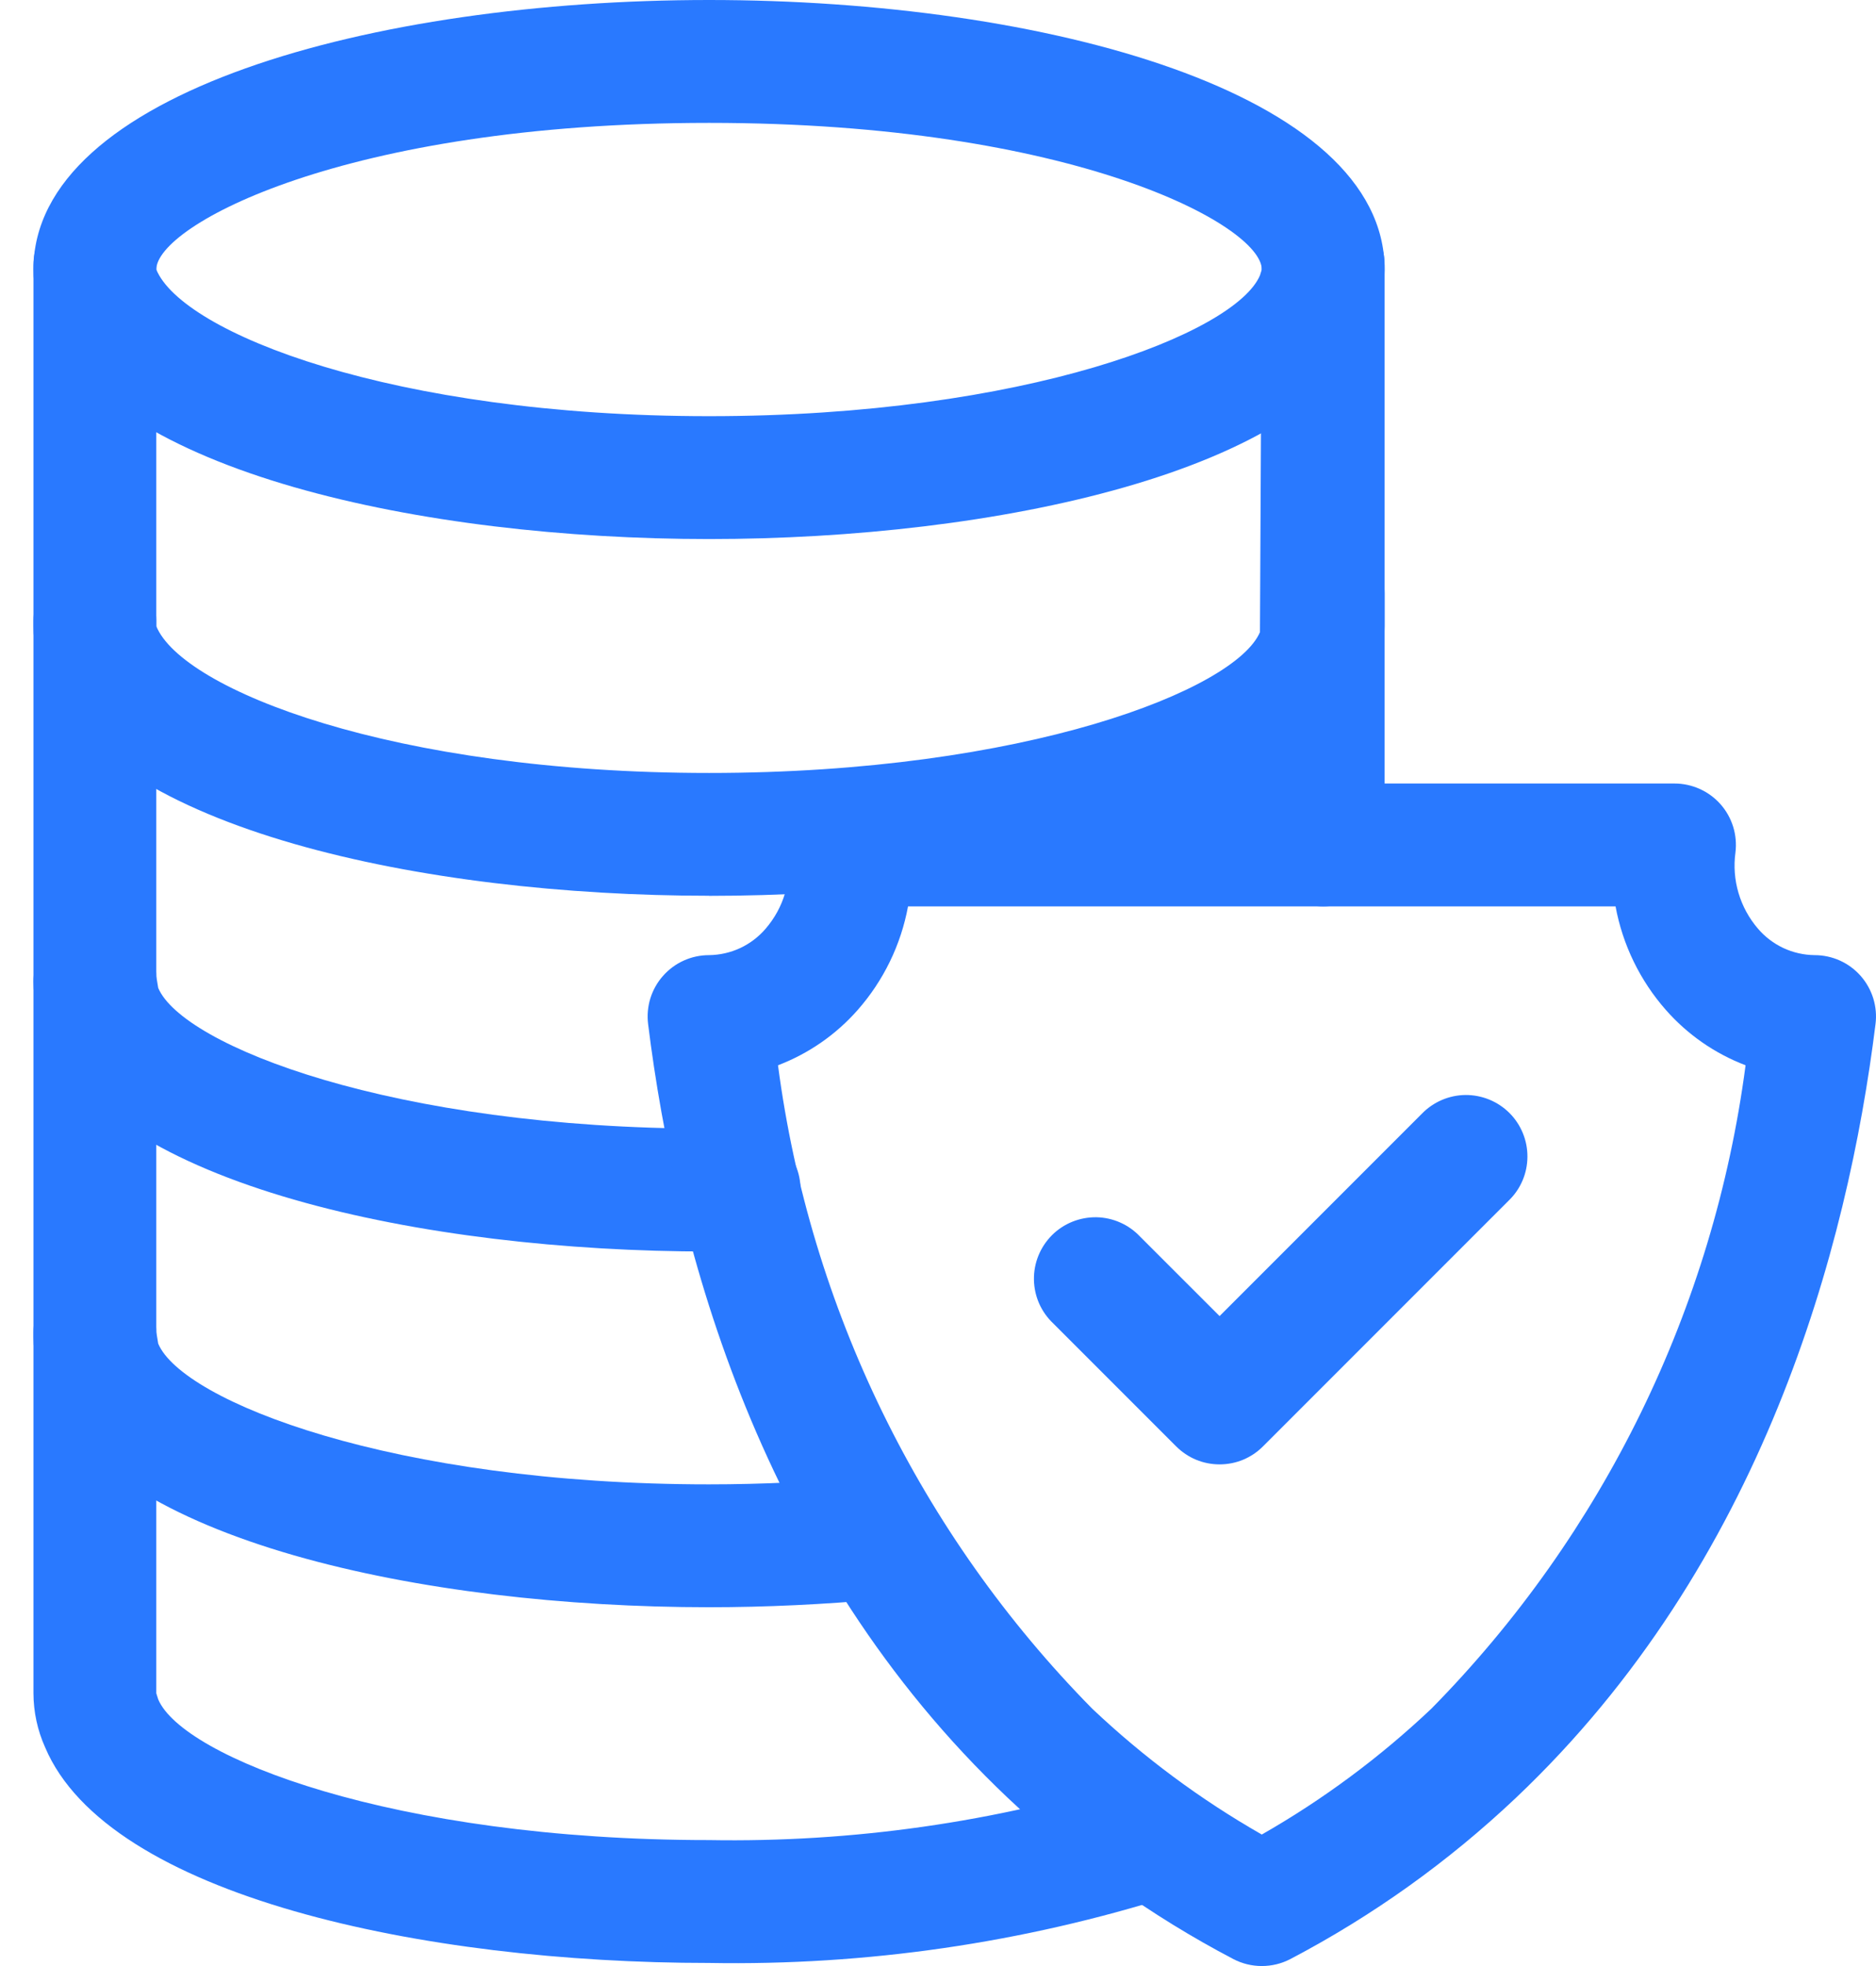 <svg width="42" height="44" viewBox="0 0 42 44" fill="none" xmlns="http://www.w3.org/2000/svg">
<path d="M27.304 32.773C27.124 32.773 26.945 32.738 26.778 32.669C26.611 32.599 26.46 32.498 26.332 32.37L23.582 29.62C23.448 29.494 23.34 29.343 23.265 29.174C23.191 29.006 23.151 28.824 23.148 28.64C23.145 28.455 23.179 28.272 23.248 28.102C23.317 27.931 23.42 27.776 23.55 27.645C23.68 27.515 23.835 27.412 24.006 27.343C24.177 27.274 24.36 27.24 24.544 27.242C24.728 27.245 24.91 27.285 25.079 27.36C25.247 27.434 25.399 27.542 25.525 27.676L27.304 29.454L31.832 24.926C31.959 24.795 32.111 24.69 32.279 24.618C32.446 24.546 32.627 24.508 32.809 24.506C32.992 24.505 33.173 24.54 33.342 24.609C33.511 24.678 33.664 24.78 33.794 24.909C33.923 25.038 34.025 25.192 34.094 25.361C34.163 25.529 34.198 25.711 34.196 25.893C34.195 26.076 34.157 26.256 34.085 26.424C34.013 26.592 33.908 26.743 33.776 26.87L28.276 32.37C28.149 32.498 27.997 32.599 27.831 32.669C27.664 32.738 27.485 32.773 27.304 32.773ZM29.624 20.285C29.259 20.285 28.91 20.14 28.652 19.883C28.394 19.625 28.249 19.275 28.249 18.91V13.277C28.249 12.912 28.394 12.563 28.652 12.305C28.91 12.047 29.259 11.902 29.624 11.902C29.989 11.902 30.338 12.047 30.596 12.305C30.854 12.563 30.999 12.912 30.999 13.277V18.91C30.999 19.275 30.854 19.625 30.596 19.883C30.338 20.14 29.989 20.285 29.624 20.285Z" fill="#2979FF"/>
<path d="M15.874 20.047C9.488 20.047 2.417 18.554 1.007 15.216C0.834 14.839 0.746 14.43 0.749 14.015V5.93C0.749 5.566 0.894 5.216 1.152 4.958C1.41 4.7 1.759 4.555 2.124 4.555C2.489 4.555 2.838 4.7 3.096 4.958C3.354 5.216 3.499 5.566 3.499 5.93V14.015C4.085 15.434 8.79 17.299 15.874 17.299C22.958 17.299 27.663 15.434 28.208 14.147L28.249 5.93C28.249 5.566 28.394 5.216 28.652 4.958C28.91 4.7 29.259 4.555 29.624 4.555C29.989 4.555 30.338 4.7 30.596 4.958C30.854 5.216 30.999 5.566 30.999 5.93V14.015C30.999 14.449 30.903 14.877 30.717 15.269C29.331 18.554 22.259 20.049 15.874 20.049V20.047ZM15.874 43.931C9.491 43.931 2.42 42.439 1.01 39.105C0.839 38.725 0.75 38.312 0.749 37.895V29.81C0.749 29.445 0.894 29.096 1.152 28.838C1.41 28.58 1.759 28.435 2.124 28.435C2.489 28.435 2.838 28.58 3.096 28.838C3.354 29.096 3.499 29.445 3.499 29.81V37.895L3.542 38.032C4.086 39.319 8.791 41.181 15.874 41.181C19.083 41.237 22.28 40.781 25.345 39.83C25.686 39.718 26.058 39.745 26.38 39.904C26.702 40.063 26.949 40.341 27.069 40.68C27.188 41.019 27.17 41.391 27.018 41.717C26.867 42.042 26.594 42.296 26.258 42.423C22.901 43.484 19.394 43.993 15.874 43.931Z" fill="#2979FF"/>
<path d="M15.874 28.009C9.491 28.009 2.42 26.517 1.01 23.183C0.839 22.802 0.75 22.39 0.749 21.973V13.887C0.749 13.523 0.894 13.173 1.152 12.915C1.41 12.657 1.759 12.512 2.124 12.512C2.489 12.512 2.838 12.657 3.096 12.915C3.354 13.173 3.499 13.523 3.499 13.887V21.849L3.542 22.11C4.086 23.398 8.791 25.259 15.874 25.259C16.076 25.259 16.287 25.259 16.493 25.248C16.852 25.233 17.203 25.36 17.47 25.602C17.737 25.843 17.899 26.18 17.92 26.539C17.942 26.898 17.822 27.252 17.586 27.523C17.35 27.795 17.017 27.963 16.658 27.992C16.396 28.009 16.135 28.009 15.874 28.009Z" fill="#2979FF"/>
<path d="M15.874 35.97C9.491 35.97 2.42 34.478 1.01 31.144C0.839 30.763 0.75 30.351 0.749 29.934L0.749 21.973C0.747 21.601 0.889 21.244 1.145 20.976C1.402 20.707 1.753 20.55 2.124 20.536C2.301 20.529 2.478 20.557 2.644 20.62C2.81 20.683 2.962 20.778 3.09 20.901C3.218 21.023 3.32 21.17 3.391 21.333C3.461 21.496 3.498 21.671 3.499 21.849L3.499 29.81C3.502 29.816 3.54 30.066 3.542 30.071C4.086 31.358 8.791 33.22 15.874 33.22C17.056 33.22 18.293 33.162 19.543 33.047C19.724 33.026 19.909 33.041 20.085 33.093C20.261 33.144 20.424 33.23 20.567 33.345C20.709 33.461 20.827 33.603 20.913 33.765C20.999 33.926 21.052 34.104 21.069 34.286C21.086 34.469 21.066 34.653 21.011 34.827C20.956 35.002 20.866 35.164 20.748 35.303C20.629 35.443 20.484 35.557 20.32 35.64C20.157 35.723 19.978 35.772 19.796 35.784C18.46 35.908 17.142 35.97 15.874 35.97ZM15.874 12.064C9.489 12.064 2.417 10.571 1.008 7.232C0.835 6.856 0.746 6.446 0.749 6.032C0.749 2.072 8.358 0 15.874 0C23.39 0 30.999 2.072 30.999 6.032C30.999 6.466 30.903 6.894 30.717 7.286C29.331 10.571 22.259 12.064 15.874 12.064ZM15.874 2.75C7.709 2.75 3.499 5.05 3.499 6.032C4.085 7.451 8.79 9.314 15.874 9.314C22.958 9.314 27.663 7.451 28.208 6.163L28.249 6.032C28.249 5.05 24.037 2.75 15.874 2.75Z" fill="#2979FF"/>
<path d="M28.249 44C28.026 44 27.807 43.946 27.61 43.843C25.769 42.878 24.07 41.664 22.561 40.235C17.033 35.002 15.133 27.93 14.51 22.92C14.486 22.727 14.503 22.53 14.56 22.344C14.618 22.158 14.714 21.986 14.844 21.84C14.973 21.694 15.131 21.577 15.309 21.497C15.486 21.417 15.679 21.376 15.874 21.376C16.116 21.373 16.354 21.319 16.573 21.217C16.792 21.114 16.986 20.966 17.143 20.782C17.343 20.55 17.491 20.279 17.577 19.985C17.664 19.692 17.688 19.384 17.646 19.081C17.622 18.887 17.639 18.691 17.696 18.505C17.754 18.318 17.85 18.146 17.979 18C18.108 17.854 18.267 17.737 18.445 17.657C18.623 17.577 18.815 17.535 19.01 17.535H37.489C37.684 17.535 37.877 17.577 38.054 17.657C38.232 17.737 38.391 17.854 38.52 18C38.649 18.146 38.745 18.318 38.803 18.505C38.86 18.691 38.877 18.887 38.853 19.081C38.812 19.384 38.835 19.692 38.922 19.985C39.009 20.279 39.157 20.55 39.356 20.782C39.513 20.966 39.707 21.114 39.926 21.217C40.145 21.319 40.384 21.373 40.625 21.376C40.82 21.376 41.013 21.417 41.191 21.497C41.368 21.577 41.527 21.694 41.656 21.84C41.785 21.986 41.881 22.158 41.939 22.344C41.996 22.53 42.014 22.727 41.989 22.92C41.367 27.93 39.465 35.002 33.939 40.235C32.429 41.664 30.73 42.878 28.89 43.843C28.692 43.947 28.472 44 28.249 44ZM17.418 23.841C18.134 29.278 20.603 34.332 24.451 38.239C25.6 39.326 26.875 40.273 28.249 41.057C29.623 40.273 30.898 39.326 32.047 38.239C35.895 34.332 38.364 29.278 39.08 23.841C38.392 23.579 37.779 23.153 37.294 22.601C36.717 21.945 36.328 21.145 36.169 20.285H20.329C20.17 21.145 19.781 21.945 19.204 22.601C18.719 23.153 18.105 23.579 17.418 23.841Z" fill="#2979FF"/>
</svg>
